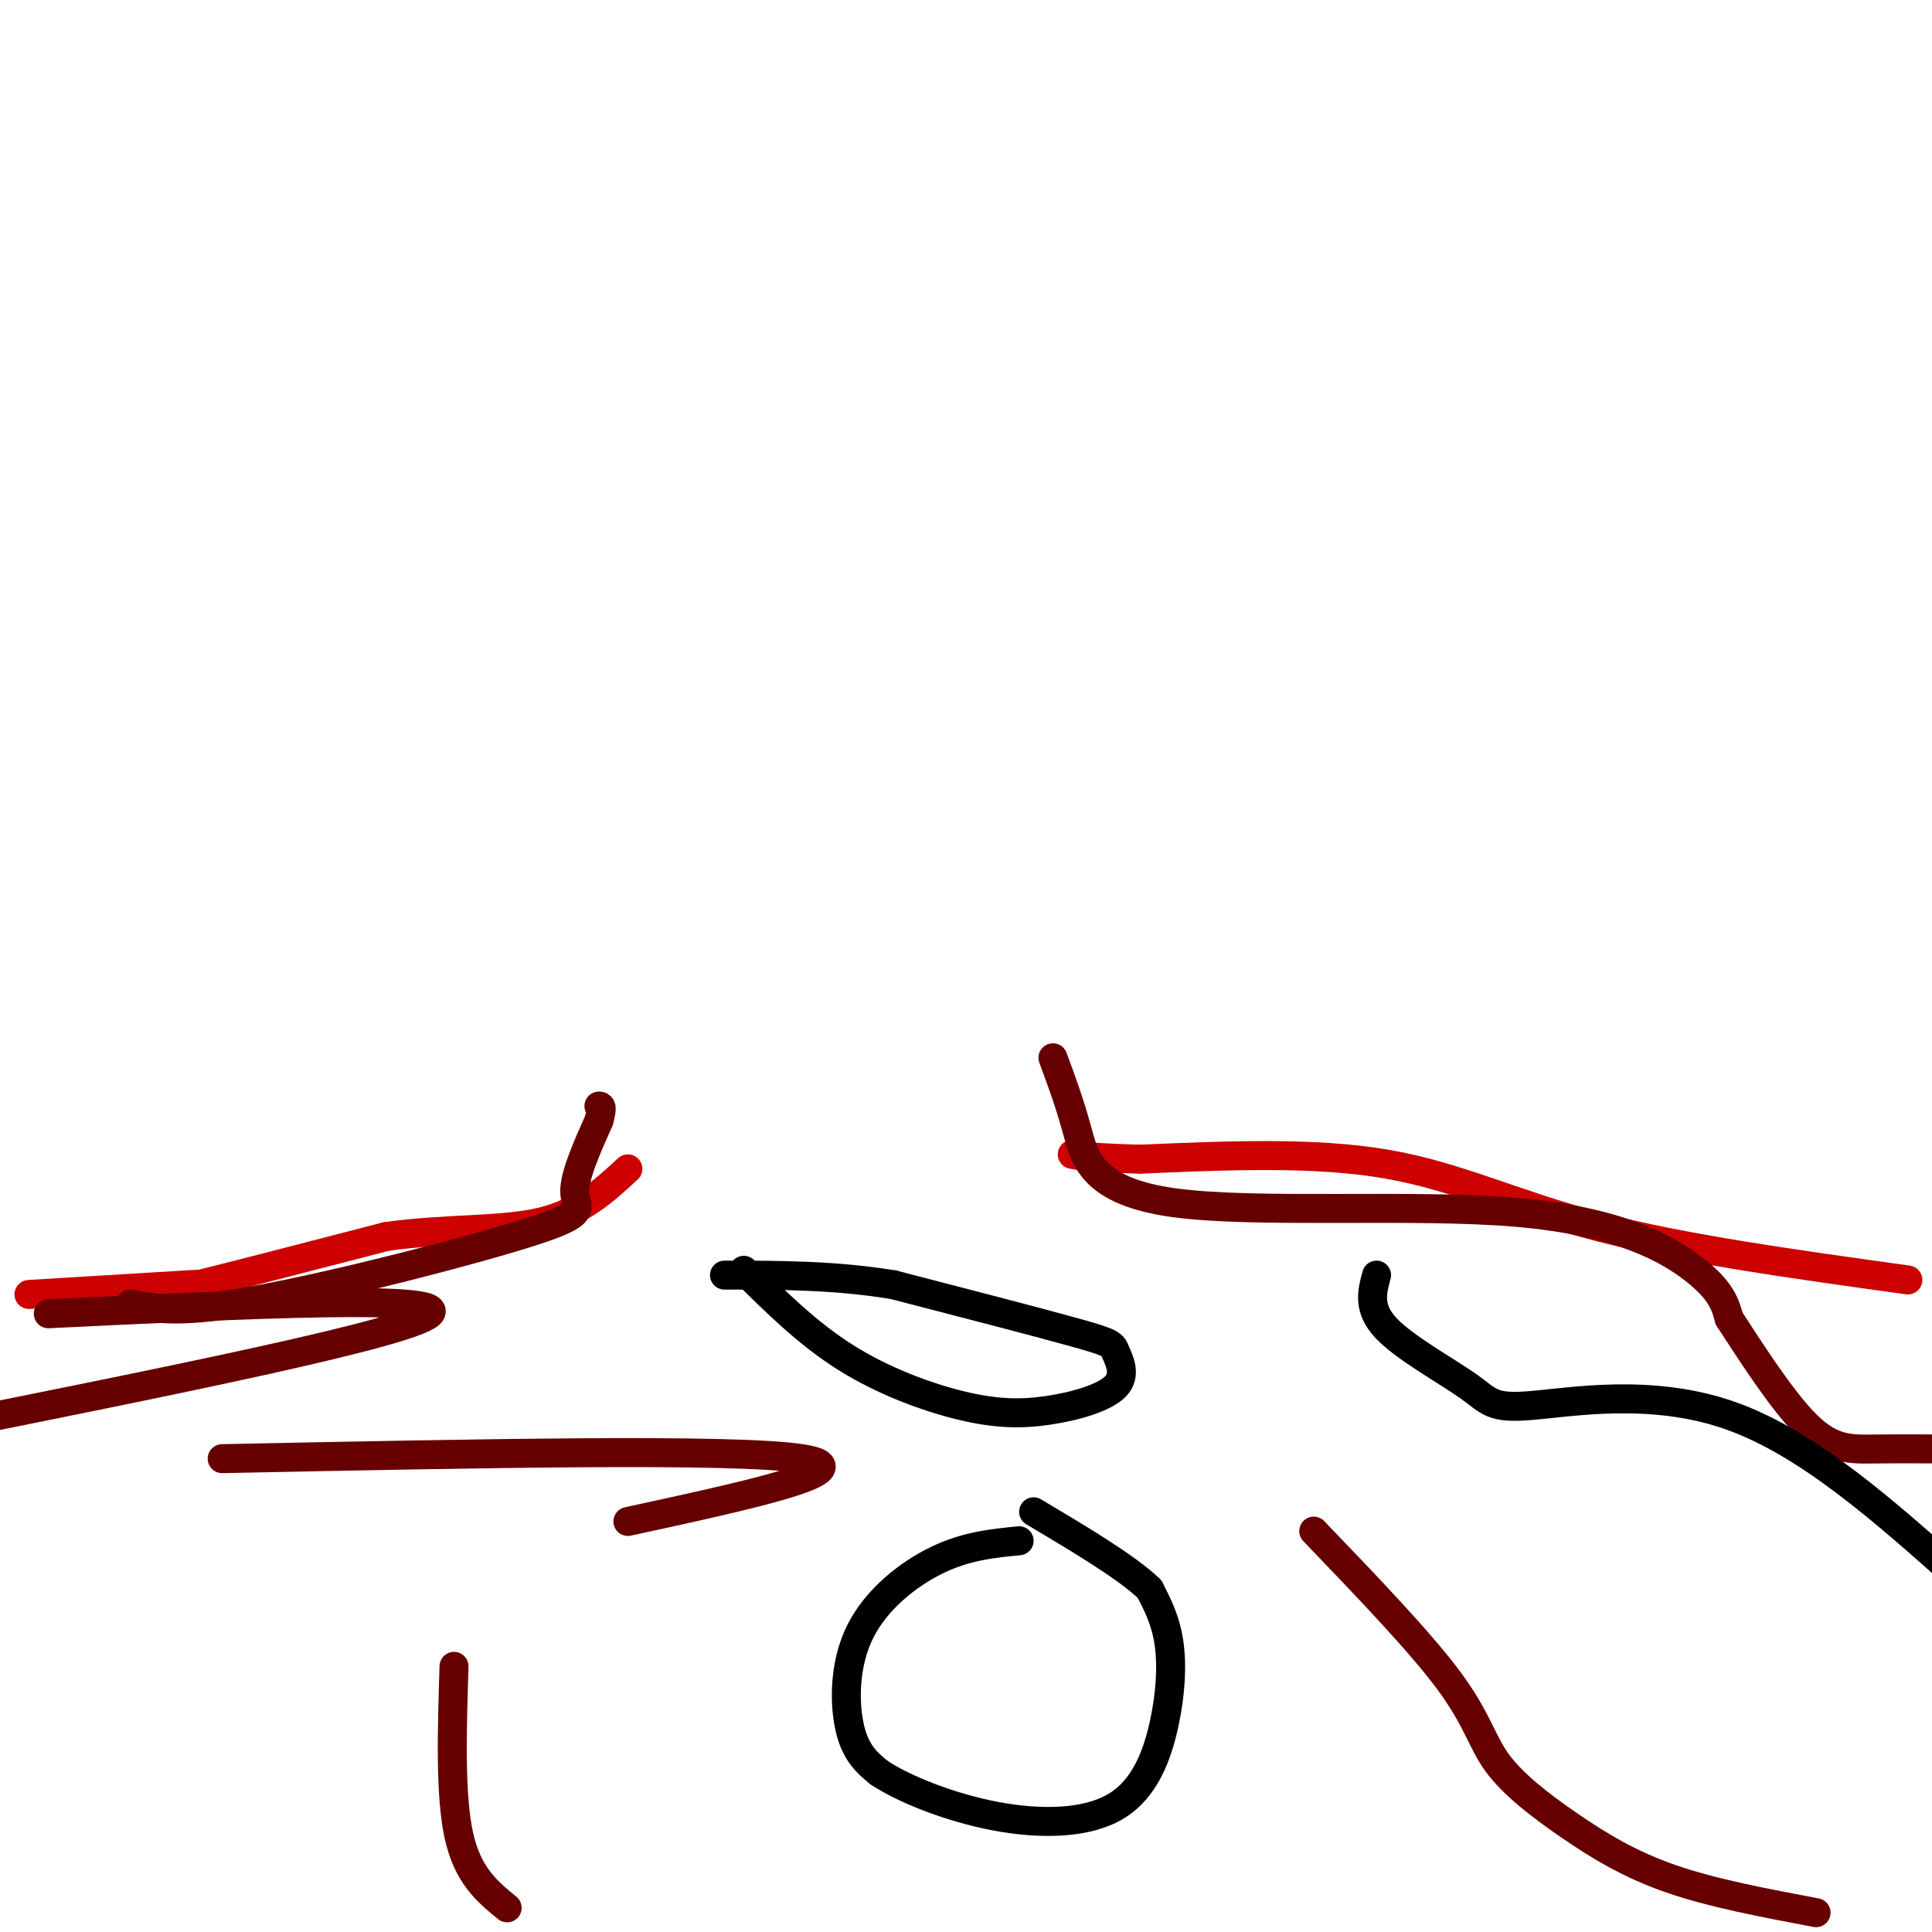 <svg viewBox='0 0 400 400' version='1.1' xmlns='http://www.w3.org/2000/svg' xmlns:xlink='http://www.w3.org/1999/xlink'><g fill='none' stroke='#cc0000' stroke-width='6' stroke-linecap='round' stroke-linejoin='round'><path d='M6,268c0.000,0.000 33.000,-2.000 33,-2'/><path d='M39,266c5.833,-0.333 3.917,-0.167 2,0'/><path d='M41,266c6.833,-1.667 22.917,-5.833 39,-10'/><path d='M80,256c12.378,-1.733 23.822,-1.067 32,-3c8.178,-1.933 13.089,-6.467 18,-11'/><path d='M395,265c-23.267,-3.222 -46.533,-6.444 -64,-11c-17.467,-4.556 -29.133,-10.444 -44,-13c-14.867,-2.556 -32.933,-1.778 -51,-1'/><path d='M236,240c-10.833,-0.333 -12.417,-0.667 -14,-1'/></g>
<g fill='none' stroke='#660000' stroke-width='6' stroke-linecap='round' stroke-linejoin='round'><path d='M10,272c41.583,-2.000 83.167,-4.000 79,0c-4.167,4.000 -54.083,14.000 -104,24'/><path d='M46,302c53.000,-1.083 106.000,-2.167 120,0c14.000,2.167 -11.000,7.583 -36,13'/><path d='M27,270c5.315,1.012 10.631,2.024 27,-1c16.369,-3.024 43.792,-10.083 56,-14c12.208,-3.917 9.202,-4.690 9,-8c-0.202,-3.310 2.399,-9.155 5,-15'/><path d='M124,232c0.833,-3.000 0.417,-3.000 0,-3'/><path d='M218,219c1.716,4.622 3.432,9.244 5,15c1.568,5.756 2.987,12.646 20,15c17.013,2.354 49.619,0.172 71,2c21.381,1.828 31.537,7.665 37,12c5.463,4.335 6.231,7.167 7,10'/><path d='M358,273c4.071,6.226 10.750,16.792 16,22c5.250,5.208 9.071,5.060 14,5c4.929,-0.060 10.964,-0.030 17,0'/><path d='M272,317c11.037,11.494 22.073,22.989 28,31c5.927,8.011 6.743,12.539 10,17c3.257,4.461 8.954,8.855 15,13c6.046,4.145 12.442,8.041 21,11c8.558,2.959 19.279,4.979 30,7'/><path d='M94,345c-0.417,13.333 -0.833,26.667 1,35c1.833,8.333 5.917,11.667 10,15'/></g>
<g fill='none' stroke='#000000' stroke-width='6' stroke-linecap='round' stroke-linejoin='round'><path d='M211,319c-5.470,0.536 -10.940,1.071 -17,4c-6.060,2.929 -12.708,8.250 -16,15c-3.292,6.750 -3.226,14.929 -2,20c1.226,5.071 3.613,7.036 6,9'/><path d='M182,367c5.002,3.339 14.506,7.188 24,9c9.494,1.812 18.978,1.589 25,-2c6.022,-3.589 8.583,-10.543 10,-17c1.417,-6.457 1.691,-12.416 1,-17c-0.691,-4.584 -2.345,-7.792 -4,-11'/><path d='M238,329c-4.667,-4.500 -14.333,-10.250 -24,-16'/><path d='M285,264c-0.936,3.450 -1.872,6.900 2,11c3.872,4.100 12.553,8.852 17,12c4.447,3.148 4.659,4.694 13,4c8.341,-0.694 24.812,-3.627 41,2c16.188,5.627 32.094,19.813 48,34'/><path d='M154,263c6.590,6.532 13.181,13.064 21,18c7.819,4.936 16.868,8.275 24,10c7.132,1.725 12.348,1.835 18,1c5.652,-0.835 11.742,-2.616 14,-5c2.258,-2.384 0.685,-5.373 0,-7c-0.685,-1.627 -0.481,-1.894 -8,-4c-7.519,-2.106 -22.759,-6.053 -38,-10'/><path d='M185,266c-12.167,-2.000 -23.583,-2.000 -35,-2'/></g>
</svg>
